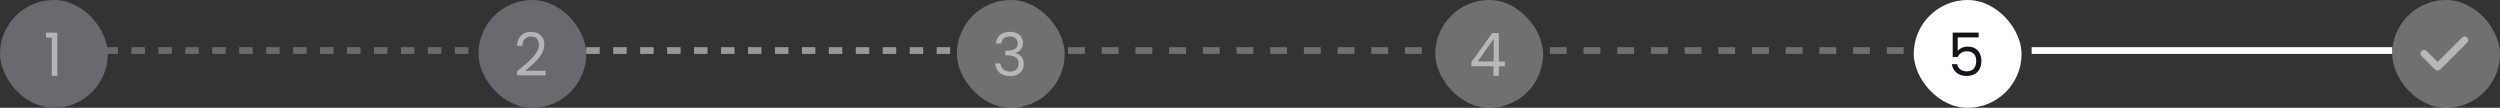 <svg width="742" height="32" viewBox="0 0 742 32" fill="none" xmlns="http://www.w3.org/2000/svg">
<rect x="0" y="0" width="742" height="32" fill="#333333" stroke="none"/>
<rect width="32" height="32" rx="16" fill="#686A70"/>
<path d="M13.673 11.162V9.691H17.004V22.5H15.374V11.162H13.673Z" fill="#B4B5B7"/>
<rect x="142" width="32" height="32" rx="16" fill="#686A6F"/>
<path d="M153.404 21.207C154.903 20.002 156.079 19.016 156.929 18.248C157.779 17.469 158.494 16.66 159.073 15.821C159.663 14.971 159.958 14.138 159.958 13.323C159.958 12.555 159.769 11.953 159.392 11.516C159.025 11.067 158.429 10.843 157.602 10.843C156.799 10.843 156.173 11.097 155.724 11.605C155.287 12.101 155.051 12.768 155.016 13.607H153.457C153.504 12.284 153.905 11.262 154.661 10.542C155.417 9.821 156.392 9.461 157.584 9.461C158.801 9.461 159.764 9.798 160.472 10.471C161.193 11.144 161.553 12.071 161.553 13.252C161.553 14.232 161.258 15.189 160.667 16.122C160.088 17.044 159.427 17.858 158.683 18.567C157.939 19.264 156.988 20.079 155.831 21.012H161.925V22.358H153.404V21.207Z" fill="#B3B4B7"/>
<rect x="284" width="32" height="32" rx="16" fill="white" fill-opacity="0.3"/>
<path opacity="0.5" d="M295.563 12.916C295.646 11.829 296.065 10.979 296.821 10.365C297.577 9.75 298.557 9.443 299.762 9.443C300.565 9.443 301.256 9.591 301.834 9.886C302.425 10.17 302.868 10.559 303.163 11.056C303.47 11.552 303.624 12.113 303.624 12.739C303.624 13.471 303.411 14.103 302.986 14.634C302.573 15.166 302.029 15.508 301.356 15.662V15.75C302.124 15.939 302.732 16.311 303.181 16.866C303.63 17.421 303.854 18.148 303.854 19.045C303.854 19.719 303.7 20.327 303.393 20.87C303.086 21.402 302.626 21.821 302.012 22.128C301.397 22.435 300.659 22.589 299.797 22.589C298.545 22.589 297.518 22.264 296.714 21.614C295.911 20.953 295.463 20.02 295.368 18.815H296.927C297.01 19.524 297.299 20.102 297.795 20.551C298.291 21 298.953 21.224 299.779 21.224C300.606 21.224 301.232 21.012 301.657 20.587C302.094 20.15 302.313 19.589 302.313 18.904C302.313 18.018 302.017 17.38 301.427 16.99C300.836 16.601 299.945 16.406 298.752 16.406H298.344V15.059H298.77C299.856 15.047 300.677 14.87 301.232 14.528C301.787 14.174 302.065 13.63 302.065 12.898C302.065 12.272 301.858 11.77 301.445 11.392C301.043 11.014 300.464 10.825 299.708 10.825C298.976 10.825 298.386 11.014 297.937 11.392C297.488 11.77 297.222 12.278 297.14 12.916H295.563Z" fill="white"/>
<rect x="426" width="32" height="32" rx="16" fill="white" fill-opacity="0.3"/>
<path opacity="0.5" d="M436.709 19.648V18.425L442.927 9.815H444.858V18.248H446.63V19.648H444.858V22.5H443.264V19.648H436.709ZM443.334 11.498L438.569 18.248H443.334V11.498Z" fill="white"/>
<rect x="568" width="32" height="32" rx="16" fill="white"/>
<path d="M587.265 11.091H581.047V15.13C581.319 14.752 581.72 14.445 582.252 14.209C582.783 13.961 583.356 13.837 583.97 13.837C584.951 13.837 585.748 14.044 586.362 14.457C586.976 14.858 587.413 15.384 587.673 16.034C587.945 16.671 588.08 17.351 588.08 18.071C588.08 18.921 587.921 19.683 587.602 20.356C587.283 21.03 586.793 21.561 586.132 21.951C585.482 22.341 584.673 22.535 583.705 22.535C582.464 22.535 581.461 22.216 580.693 21.579C579.925 20.941 579.459 20.091 579.293 19.028H580.87C581.024 19.701 581.348 20.227 581.844 20.604C582.34 20.982 582.966 21.171 583.722 21.171C584.655 21.171 585.358 20.894 585.83 20.339C586.303 19.772 586.539 19.028 586.539 18.106C586.539 17.185 586.303 16.477 585.83 15.98C585.358 15.473 584.661 15.219 583.74 15.219C583.114 15.219 582.565 15.372 582.092 15.679C581.632 15.975 581.295 16.382 581.083 16.902H579.559V9.674H587.265V11.091Z" fill="#12151D"/>
<rect x="710" width="32" height="32" rx="16" fill="white" fill-opacity="0.3"/>
<g opacity="0.5">
<path fill-rule="evenodd" clip-rule="evenodd" d="M732.262 11.12C732.461 11.32 732.573 11.59 732.573 11.872C732.573 12.153 732.461 12.424 732.262 12.623L724.298 20.587C724.193 20.692 724.068 20.775 723.93 20.832C723.793 20.889 723.646 20.919 723.497 20.919C723.348 20.919 723.2 20.889 723.063 20.832C722.925 20.775 722.8 20.692 722.695 20.587L718.738 16.631C718.637 16.532 718.556 16.415 718.5 16.286C718.445 16.156 718.415 16.017 718.414 15.876C718.413 15.734 718.44 15.595 718.493 15.464C718.547 15.333 718.626 15.215 718.725 15.115C718.825 15.015 718.944 14.936 719.074 14.883C719.205 14.829 719.345 14.803 719.486 14.804C719.627 14.805 719.766 14.834 719.896 14.89C720.026 14.946 720.143 15.027 720.241 15.128L723.496 18.384L730.759 11.12C730.858 11.022 730.975 10.943 731.104 10.89C731.233 10.836 731.371 10.809 731.51 10.809C731.65 10.809 731.788 10.836 731.917 10.89C732.046 10.943 732.163 11.022 732.262 11.12Z" fill="white"/>
</g>
<line x1="31" y1="15" x2="141" y2="15" stroke="#686A6F" stroke-width="2" stroke-dasharray="4 4"/>
<line x1="174" y1="15" x2="284" y2="15" stroke="white" stroke-opacity="0.5" stroke-width="2" stroke-dasharray="4 4"/>
<line opacity="0.3" x1="317" y1="15" x2="427" y2="15" stroke="white" stroke-width="2" stroke-dasharray="5 5"/>
<line opacity="0.3" x1="460" y1="15" x2="570" y2="15" stroke="white" stroke-width="2" stroke-dasharray="5 5"/>
<line x1="603" y1="15" x2="710" y2="15" stroke="white" stroke-width="2"/>
</svg>
